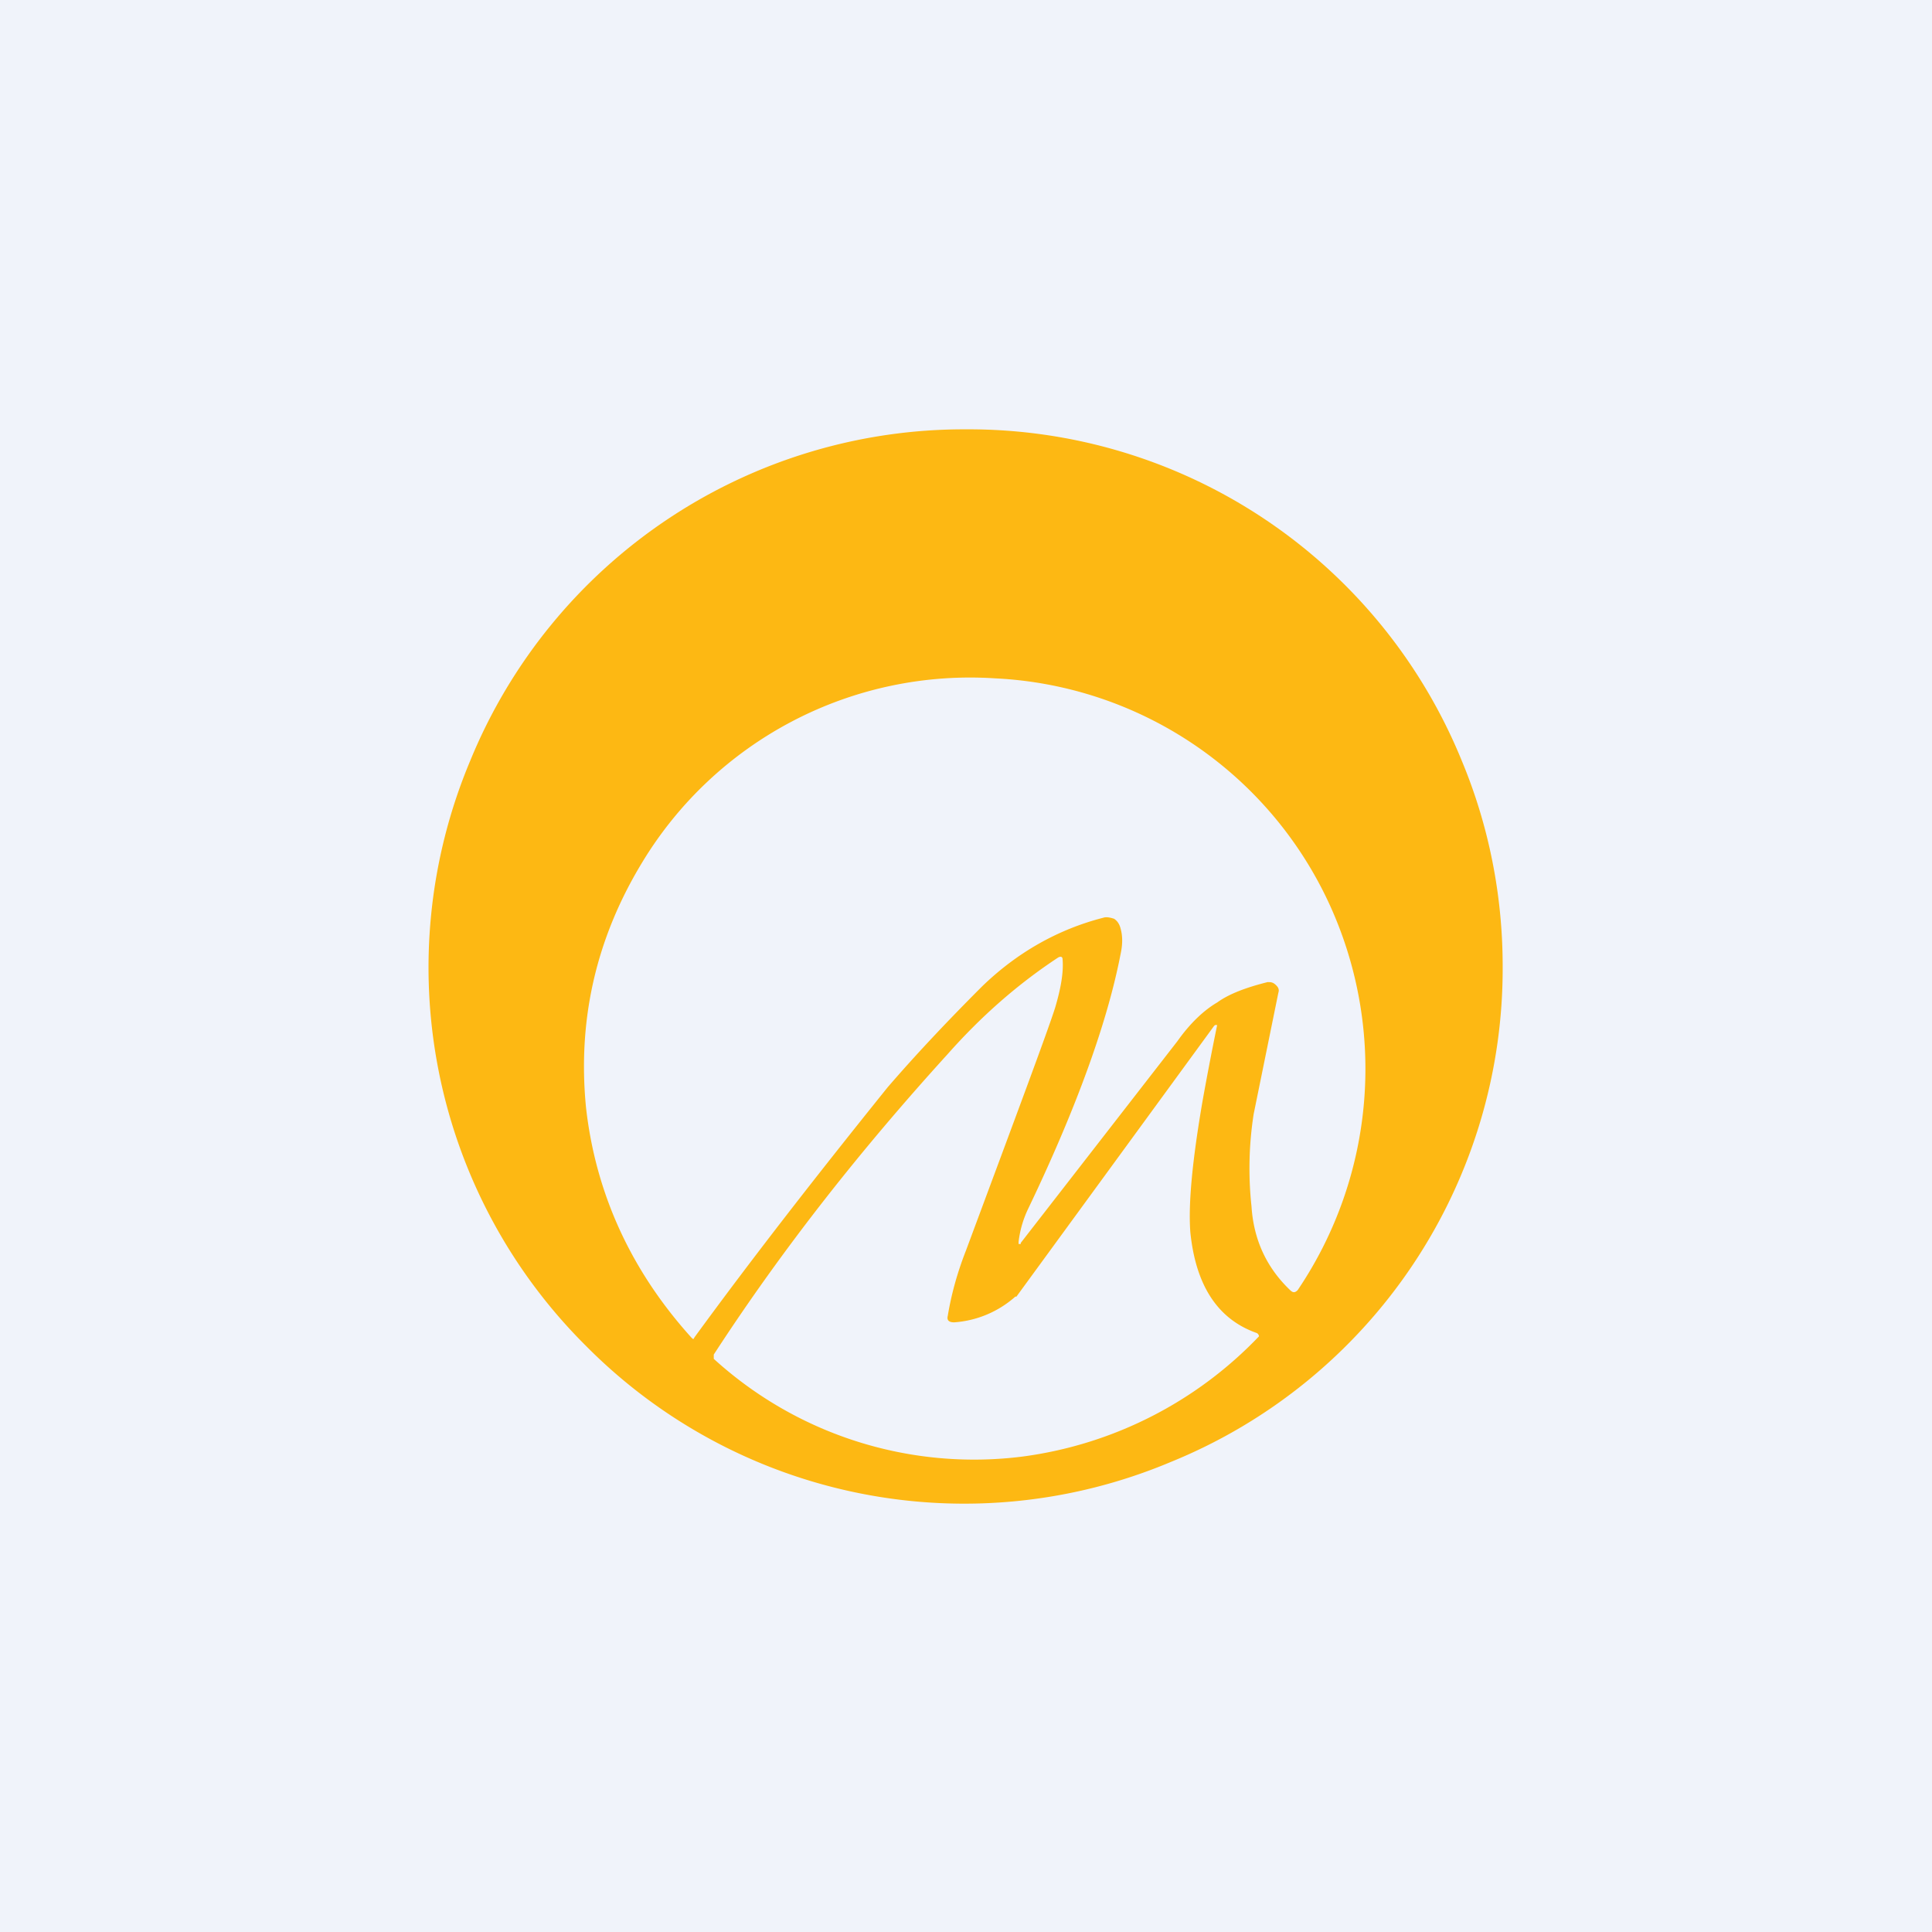 <!-- by TradingView --><svg width="18" height="18" viewBox="0 0 18 18" xmlns="http://www.w3.org/2000/svg"><path fill="#F0F3FA" d="M0 0h18v18H0z"/><path d="M14 9a4.96 4.96 0 0 1-3.09 4.62 4.96 4.96 0 0 1-5.45-1.08 4.97 4.97 0 0 1-1.08-5.45A4.97 4.97 0 0 1 9 4a4.96 4.96 0 0 1 4.62 3.09c.25.6.38 1.25.38 1.91Zm-4.49 2.58 1.46-1.88c.12-.17.25-.29.37-.36.11-.08.27-.14.47-.19.03 0 .05 0 .08.03.02.02.03.04.02.07l-.23 1.13a3.3 3.3 0 0 0-.02.86c.02.31.14.57.36.78.03.03.05.02.07 0a3.68 3.68 0 0 0 .28-3.63 3.62 3.62 0 0 0-3.1-2.07 3.57 3.57 0 0 0-3.29 1.72c-.43.71-.6 1.47-.52 2.28.09.8.42 1.52.98 2.14.02.02.02.02.03 0 .54-.74 1.14-1.51 1.8-2.33.25-.29.54-.6.88-.94.32-.31.7-.53 1.13-.64.03-.01.07 0 .1.01.03.02.05.05.06.09.02.07.02.15 0 .24-.12.62-.4 1.41-.86 2.37a.97.97 0 0 0-.09.31v.02h.02Zm1.8-2.02-1.84 2.52h-.01a.96.96 0 0 1-.57.24c-.05 0-.07-.02-.06-.06.03-.18.08-.38.17-.61.48-1.29.76-2.04.83-2.26.05-.17.08-.32.07-.45 0-.03-.02-.03-.04-.02-.38.25-.72.55-1.03.9-.8.88-1.53 1.8-2.18 2.8v.04a3.6 3.6 0 0 0 2.88.91 3.72 3.72 0 0 0 2.2-1.12.04.04 0 0 0-.02-.03c-.37-.13-.57-.45-.62-.94-.02-.27.02-.67.11-1.2a27.64 27.64 0 0 1 .14-.73h-.02Z" fill="#FDB813"/></svg>